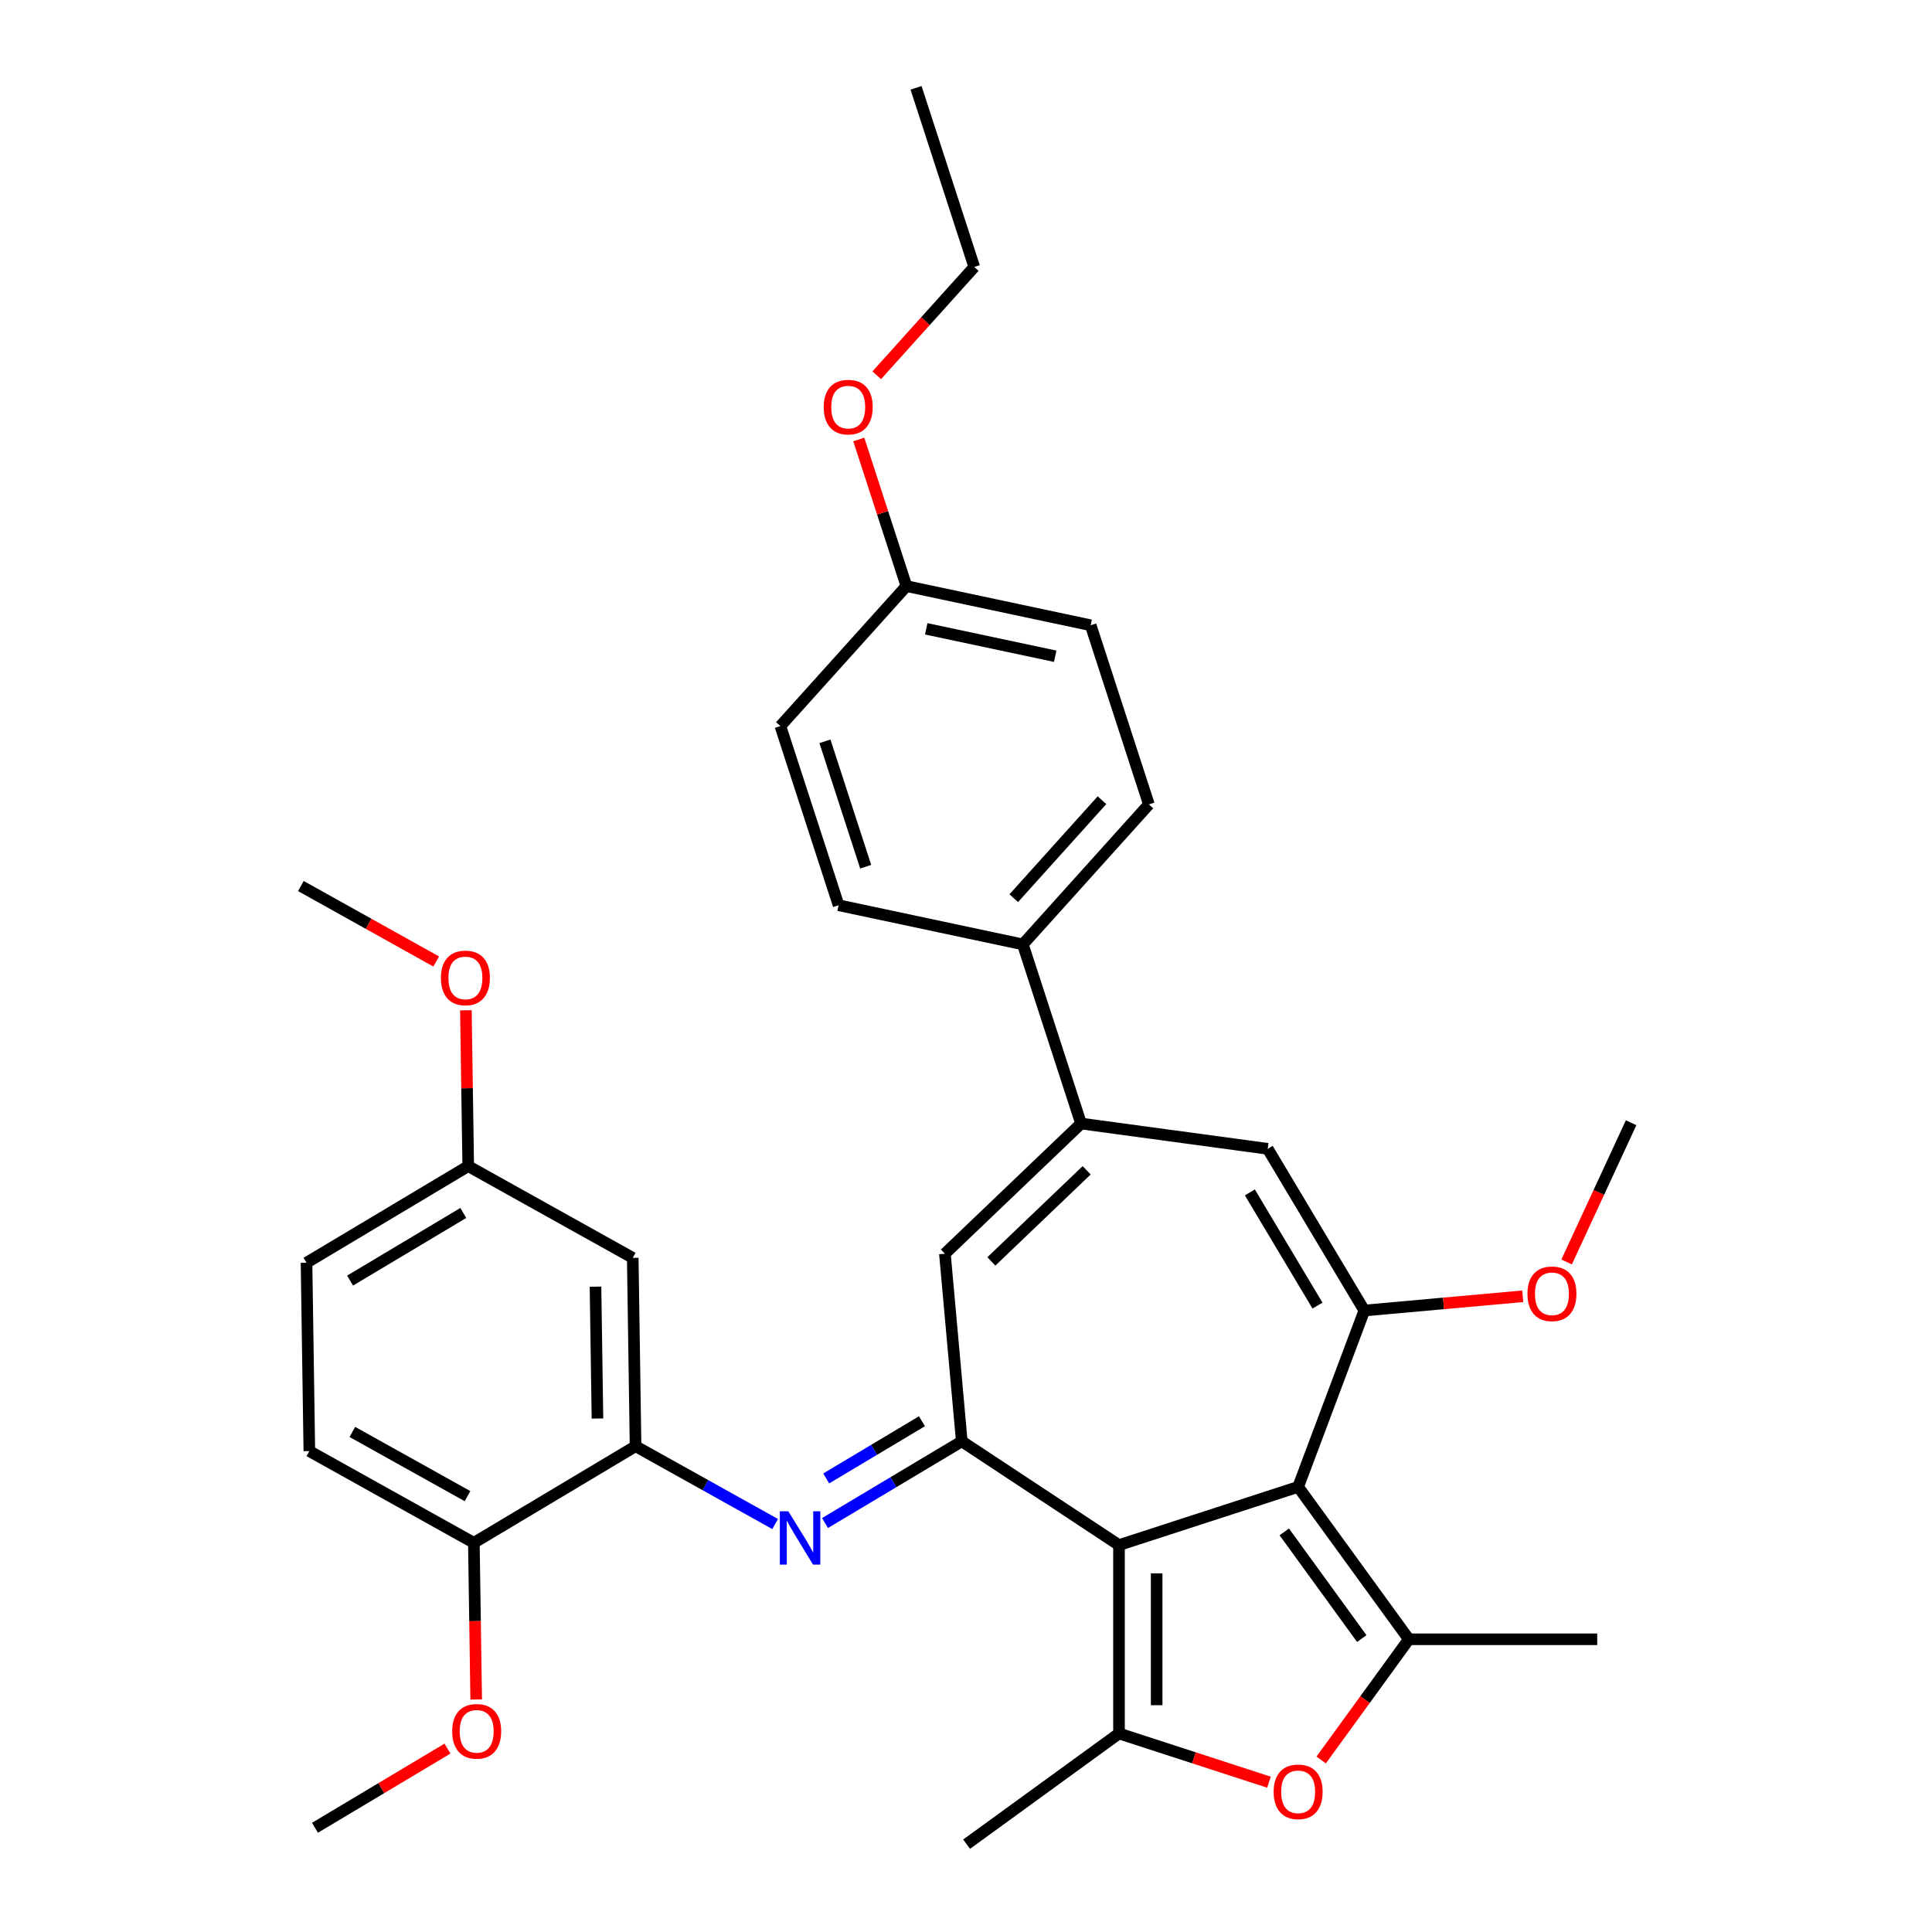 <?xml version='1.0' encoding='iso-8859-1'?>
<svg version='1.1' baseProfile='full'
              xmlns='http://www.w3.org/2000/svg'
                      xmlns:rdkit='http://www.rdkit.org/xml'
                      xmlns:xlink='http://www.w3.org/1999/xlink'
                  xml:space='preserve'
width='1000px' height='1000px' viewBox='0 0 1000 1000'>
<!-- END OF HEADER -->
<rect style='opacity:1.0;fill:#FFFFFF;stroke:none' width='1000' height='1000' x='0' y='0'> </rect>
<path class='bond-0' d='M 671.915,769.61 L 579.188,799.739' style='fill:none;fill-rule:evenodd;stroke:#000000;stroke-width:6px;stroke-linecap:butt;stroke-linejoin:miter;stroke-opacity:1' />
<path class='bond-2' d='M 671.915,769.61 L 729.223,848.488' style='fill:none;fill-rule:evenodd;stroke:#000000;stroke-width:6px;stroke-linecap:butt;stroke-linejoin:miter;stroke-opacity:1' />
<path class='bond-2' d='M 664.736,792.903 L 704.851,848.118' style='fill:none;fill-rule:evenodd;stroke:#000000;stroke-width:6px;stroke-linecap:butt;stroke-linejoin:miter;stroke-opacity:1' />
<path class='bond-3' d='M 671.915,769.61 L 706.174,678.328' style='fill:none;fill-rule:evenodd;stroke:#000000;stroke-width:6px;stroke-linecap:butt;stroke-linejoin:miter;stroke-opacity:1' />
<path class='bond-1' d='M 579.188,799.739 L 497.819,746.027' style='fill:none;fill-rule:evenodd;stroke:#000000;stroke-width:6px;stroke-linecap:butt;stroke-linejoin:miter;stroke-opacity:1' />
<path class='bond-4' d='M 579.188,799.739 L 579.188,897.237' style='fill:none;fill-rule:evenodd;stroke:#000000;stroke-width:6px;stroke-linecap:butt;stroke-linejoin:miter;stroke-opacity:1' />
<path class='bond-4' d='M 598.688,814.363 L 598.688,882.612' style='fill:none;fill-rule:evenodd;stroke:#000000;stroke-width:6px;stroke-linecap:butt;stroke-linejoin:miter;stroke-opacity:1' />
<path class='bond-7' d='M 497.819,746.027 L 462.424,767.174' style='fill:none;fill-rule:evenodd;stroke:#000000;stroke-width:6px;stroke-linecap:butt;stroke-linejoin:miter;stroke-opacity:1' />
<path class='bond-7' d='M 462.424,767.174 L 427.03,788.321' style='fill:none;fill-rule:evenodd;stroke:#0000FF;stroke-width:6px;stroke-linecap:butt;stroke-linejoin:miter;stroke-opacity:1' />
<path class='bond-7' d='M 477.199,735.632 L 452.423,750.435' style='fill:none;fill-rule:evenodd;stroke:#000000;stroke-width:6px;stroke-linecap:butt;stroke-linejoin:miter;stroke-opacity:1' />
<path class='bond-7' d='M 452.423,750.435 L 427.647,765.238' style='fill:none;fill-rule:evenodd;stroke:#0000FF;stroke-width:6px;stroke-linecap:butt;stroke-linejoin:miter;stroke-opacity:1' />
<path class='bond-9' d='M 497.819,746.027 L 489.079,648.921' style='fill:none;fill-rule:evenodd;stroke:#000000;stroke-width:6px;stroke-linecap:butt;stroke-linejoin:miter;stroke-opacity:1' />
<path class='bond-5' d='M 729.223,848.488 L 706.527,879.727' style='fill:none;fill-rule:evenodd;stroke:#000000;stroke-width:6px;stroke-linecap:butt;stroke-linejoin:miter;stroke-opacity:1' />
<path class='bond-5' d='M 706.527,879.727 L 683.83,910.967' style='fill:none;fill-rule:evenodd;stroke:#FF0000;stroke-width:6px;stroke-linecap:butt;stroke-linejoin:miter;stroke-opacity:1' />
<path class='bond-20' d='M 729.223,848.488 L 826.722,848.488' style='fill:none;fill-rule:evenodd;stroke:#000000;stroke-width:6px;stroke-linecap:butt;stroke-linejoin:miter;stroke-opacity:1' />
<path class='bond-8' d='M 706.174,678.328 L 656.167,594.631' style='fill:none;fill-rule:evenodd;stroke:#000000;stroke-width:6px;stroke-linecap:butt;stroke-linejoin:miter;stroke-opacity:1' />
<path class='bond-8' d='M 681.933,675.775 L 646.928,617.187' style='fill:none;fill-rule:evenodd;stroke:#000000;stroke-width:6px;stroke-linecap:butt;stroke-linejoin:miter;stroke-opacity:1' />
<path class='bond-14' d='M 706.174,678.328 L 747.171,674.639' style='fill:none;fill-rule:evenodd;stroke:#000000;stroke-width:6px;stroke-linecap:butt;stroke-linejoin:miter;stroke-opacity:1' />
<path class='bond-14' d='M 747.171,674.639 L 788.167,670.949' style='fill:none;fill-rule:evenodd;stroke:#FF0000;stroke-width:6px;stroke-linecap:butt;stroke-linejoin:miter;stroke-opacity:1' />
<path class='bond-19' d='M 579.188,897.237 L 500.31,954.545' style='fill:none;fill-rule:evenodd;stroke:#000000;stroke-width:6px;stroke-linecap:butt;stroke-linejoin:miter;stroke-opacity:1' />
<path class='bond-33' d='M 579.188,897.237 L 617.996,909.846' style='fill:none;fill-rule:evenodd;stroke:#000000;stroke-width:6px;stroke-linecap:butt;stroke-linejoin:miter;stroke-opacity:1' />
<path class='bond-33' d='M 617.996,909.846 L 656.803,922.456' style='fill:none;fill-rule:evenodd;stroke:#FF0000;stroke-width:6px;stroke-linecap:butt;stroke-linejoin:miter;stroke-opacity:1' />
<path class='bond-6' d='M 559.551,581.543 L 656.167,594.631' style='fill:none;fill-rule:evenodd;stroke:#000000;stroke-width:6px;stroke-linecap:butt;stroke-linejoin:miter;stroke-opacity:1' />
<path class='bond-12' d='M 559.551,581.543 L 529.422,488.817' style='fill:none;fill-rule:evenodd;stroke:#000000;stroke-width:6px;stroke-linecap:butt;stroke-linejoin:miter;stroke-opacity:1' />
<path class='bond-34' d='M 559.551,581.543 L 489.079,648.921' style='fill:none;fill-rule:evenodd;stroke:#000000;stroke-width:6px;stroke-linecap:butt;stroke-linejoin:miter;stroke-opacity:1' />
<path class='bond-34' d='M 562.455,605.744 L 513.125,652.909' style='fill:none;fill-rule:evenodd;stroke:#000000;stroke-width:6px;stroke-linecap:butt;stroke-linejoin:miter;stroke-opacity:1' />
<path class='bond-10' d='M 401.212,788.836 L 365.089,768.695' style='fill:none;fill-rule:evenodd;stroke:#0000FF;stroke-width:6px;stroke-linecap:butt;stroke-linejoin:miter;stroke-opacity:1' />
<path class='bond-10' d='M 365.089,768.695 L 328.965,748.553' style='fill:none;fill-rule:evenodd;stroke:#000000;stroke-width:6px;stroke-linecap:butt;stroke-linejoin:miter;stroke-opacity:1' />
<path class='bond-11' d='M 328.965,748.553 L 327.507,651.066' style='fill:none;fill-rule:evenodd;stroke:#000000;stroke-width:6px;stroke-linecap:butt;stroke-linejoin:miter;stroke-opacity:1' />
<path class='bond-11' d='M 309.249,734.222 L 308.228,665.98' style='fill:none;fill-rule:evenodd;stroke:#000000;stroke-width:6px;stroke-linecap:butt;stroke-linejoin:miter;stroke-opacity:1' />
<path class='bond-13' d='M 328.965,748.553 L 245.268,798.56' style='fill:none;fill-rule:evenodd;stroke:#000000;stroke-width:6px;stroke-linecap:butt;stroke-linejoin:miter;stroke-opacity:1' />
<path class='bond-18' d='M 327.507,651.066 L 242.351,603.585' style='fill:none;fill-rule:evenodd;stroke:#000000;stroke-width:6px;stroke-linecap:butt;stroke-linejoin:miter;stroke-opacity:1' />
<path class='bond-15' d='M 529.422,488.817 L 594.661,416.361' style='fill:none;fill-rule:evenodd;stroke:#000000;stroke-width:6px;stroke-linecap:butt;stroke-linejoin:miter;stroke-opacity:1' />
<path class='bond-15' d='M 524.717,464.9 L 570.384,414.182' style='fill:none;fill-rule:evenodd;stroke:#000000;stroke-width:6px;stroke-linecap:butt;stroke-linejoin:miter;stroke-opacity:1' />
<path class='bond-16' d='M 529.422,488.817 L 434.054,468.546' style='fill:none;fill-rule:evenodd;stroke:#000000;stroke-width:6px;stroke-linecap:butt;stroke-linejoin:miter;stroke-opacity:1' />
<path class='bond-17' d='M 245.268,798.56 L 160.112,751.079' style='fill:none;fill-rule:evenodd;stroke:#000000;stroke-width:6px;stroke-linecap:butt;stroke-linejoin:miter;stroke-opacity:1' />
<path class='bond-17' d='M 241.99,774.407 L 182.381,741.17' style='fill:none;fill-rule:evenodd;stroke:#000000;stroke-width:6px;stroke-linecap:butt;stroke-linejoin:miter;stroke-opacity:1' />
<path class='bond-25' d='M 245.268,798.56 L 245.874,839.104' style='fill:none;fill-rule:evenodd;stroke:#000000;stroke-width:6px;stroke-linecap:butt;stroke-linejoin:miter;stroke-opacity:1' />
<path class='bond-25' d='M 245.874,839.104 L 246.481,879.649' style='fill:none;fill-rule:evenodd;stroke:#FF0000;stroke-width:6px;stroke-linecap:butt;stroke-linejoin:miter;stroke-opacity:1' />
<path class='bond-28' d='M 810.877,653.189 L 827.571,617.156' style='fill:none;fill-rule:evenodd;stroke:#FF0000;stroke-width:6px;stroke-linecap:butt;stroke-linejoin:miter;stroke-opacity:1' />
<path class='bond-28' d='M 827.571,617.156 L 844.264,581.123' style='fill:none;fill-rule:evenodd;stroke:#000000;stroke-width:6px;stroke-linecap:butt;stroke-linejoin:miter;stroke-opacity:1' />
<path class='bond-23' d='M 594.661,416.361 L 564.532,323.634' style='fill:none;fill-rule:evenodd;stroke:#000000;stroke-width:6px;stroke-linecap:butt;stroke-linejoin:miter;stroke-opacity:1' />
<path class='bond-24' d='M 434.054,468.546 L 403.925,375.819' style='fill:none;fill-rule:evenodd;stroke:#000000;stroke-width:6px;stroke-linecap:butt;stroke-linejoin:miter;stroke-opacity:1' />
<path class='bond-24' d='M 448.08,448.611 L 426.99,383.702' style='fill:none;fill-rule:evenodd;stroke:#000000;stroke-width:6px;stroke-linecap:butt;stroke-linejoin:miter;stroke-opacity:1' />
<path class='bond-22' d='M 160.112,751.079 L 158.653,653.592' style='fill:none;fill-rule:evenodd;stroke:#000000;stroke-width:6px;stroke-linecap:butt;stroke-linejoin:miter;stroke-opacity:1' />
<path class='bond-26' d='M 242.351,603.585 L 241.747,563.255' style='fill:none;fill-rule:evenodd;stroke:#000000;stroke-width:6px;stroke-linecap:butt;stroke-linejoin:miter;stroke-opacity:1' />
<path class='bond-26' d='M 241.747,563.255 L 241.144,522.925' style='fill:none;fill-rule:evenodd;stroke:#FF0000;stroke-width:6px;stroke-linecap:butt;stroke-linejoin:miter;stroke-opacity:1' />
<path class='bond-36' d='M 242.351,603.585 L 158.653,653.592' style='fill:none;fill-rule:evenodd;stroke:#000000;stroke-width:6px;stroke-linecap:butt;stroke-linejoin:miter;stroke-opacity:1' />
<path class='bond-36' d='M 239.797,627.825 L 181.209,662.83' style='fill:none;fill-rule:evenodd;stroke:#000000;stroke-width:6px;stroke-linecap:butt;stroke-linejoin:miter;stroke-opacity:1' />
<path class='bond-21' d='M 469.164,303.363 L 403.925,375.819' style='fill:none;fill-rule:evenodd;stroke:#000000;stroke-width:6px;stroke-linecap:butt;stroke-linejoin:miter;stroke-opacity:1' />
<path class='bond-27' d='M 469.164,303.363 L 456.834,265.414' style='fill:none;fill-rule:evenodd;stroke:#000000;stroke-width:6px;stroke-linecap:butt;stroke-linejoin:miter;stroke-opacity:1' />
<path class='bond-27' d='M 456.834,265.414 L 444.504,227.465' style='fill:none;fill-rule:evenodd;stroke:#FF0000;stroke-width:6px;stroke-linecap:butt;stroke-linejoin:miter;stroke-opacity:1' />
<path class='bond-35' d='M 469.164,303.363 L 564.532,323.634' style='fill:none;fill-rule:evenodd;stroke:#000000;stroke-width:6px;stroke-linecap:butt;stroke-linejoin:miter;stroke-opacity:1' />
<path class='bond-35' d='M 479.415,325.478 L 546.173,339.667' style='fill:none;fill-rule:evenodd;stroke:#000000;stroke-width:6px;stroke-linecap:butt;stroke-linejoin:miter;stroke-opacity:1' />
<path class='bond-30' d='M 231.614,905.077 L 197.321,925.566' style='fill:none;fill-rule:evenodd;stroke:#FF0000;stroke-width:6px;stroke-linecap:butt;stroke-linejoin:miter;stroke-opacity:1' />
<path class='bond-30' d='M 197.321,925.566 L 163.029,946.055' style='fill:none;fill-rule:evenodd;stroke:#000000;stroke-width:6px;stroke-linecap:butt;stroke-linejoin:miter;stroke-opacity:1' />
<path class='bond-31' d='M 225.78,497.671 L 190.758,478.144' style='fill:none;fill-rule:evenodd;stroke:#FF0000;stroke-width:6px;stroke-linecap:butt;stroke-linejoin:miter;stroke-opacity:1' />
<path class='bond-31' d='M 190.758,478.144 L 155.736,458.617' style='fill:none;fill-rule:evenodd;stroke:#000000;stroke-width:6px;stroke-linecap:butt;stroke-linejoin:miter;stroke-opacity:1' />
<path class='bond-29' d='M 453.802,194.237 L 479.038,166.209' style='fill:none;fill-rule:evenodd;stroke:#FF0000;stroke-width:6px;stroke-linecap:butt;stroke-linejoin:miter;stroke-opacity:1' />
<path class='bond-29' d='M 479.038,166.209 L 504.275,138.181' style='fill:none;fill-rule:evenodd;stroke:#000000;stroke-width:6px;stroke-linecap:butt;stroke-linejoin:miter;stroke-opacity:1' />
<path class='bond-32' d='M 504.275,138.181 L 474.146,45.455' style='fill:none;fill-rule:evenodd;stroke:#000000;stroke-width:6px;stroke-linecap:butt;stroke-linejoin:miter;stroke-opacity:1' />
<path  class='atom-6' d='M 659.24 927.444
Q 659.24 920.814, 662.516 917.109
Q 665.792 913.404, 671.915 913.404
Q 678.038 913.404, 681.314 917.109
Q 684.59 920.814, 684.59 927.444
Q 684.59 934.152, 681.275 937.974
Q 677.96 941.757, 671.915 941.757
Q 665.831 941.757, 662.516 937.974
Q 659.24 934.191, 659.24 927.444
M 671.915 938.637
Q 676.127 938.637, 678.389 935.829
Q 680.69 932.982, 680.69 927.444
Q 680.69 922.023, 678.389 919.293
Q 676.127 916.524, 671.915 916.524
Q 667.703 916.524, 665.402 919.254
Q 663.14 921.984, 663.14 927.444
Q 663.14 933.021, 665.402 935.829
Q 667.703 938.637, 671.915 938.637
' fill='#FF0000'/>
<path  class='atom-8' d='M 408.018 782.228
L 417.066 796.853
Q 417.963 798.296, 419.406 800.909
Q 420.849 803.522, 420.927 803.678
L 420.927 782.228
L 424.593 782.228
L 424.593 809.84
L 420.81 809.84
L 411.099 793.85
Q 409.968 791.978, 408.759 789.833
Q 407.589 787.688, 407.238 787.025
L 407.238 809.84
L 403.65 809.84
L 403.65 782.228
L 408.018 782.228
' fill='#0000FF'/>
<path  class='atom-15' d='M 790.605 669.667
Q 790.605 663.037, 793.881 659.332
Q 797.157 655.627, 803.28 655.627
Q 809.403 655.627, 812.679 659.332
Q 815.955 663.037, 815.955 669.667
Q 815.955 676.375, 812.64 680.197
Q 809.325 683.979, 803.28 683.979
Q 797.196 683.979, 793.881 680.197
Q 790.605 676.414, 790.605 669.667
M 803.28 680.86
Q 807.492 680.86, 809.754 678.052
Q 812.055 675.205, 812.055 669.667
Q 812.055 664.246, 809.754 661.516
Q 807.492 658.747, 803.28 658.747
Q 799.068 658.747, 796.767 661.477
Q 794.505 664.207, 794.505 669.667
Q 794.505 675.244, 796.767 678.052
Q 799.068 680.86, 803.28 680.86
' fill='#FF0000'/>
<path  class='atom-26' d='M 234.051 896.126
Q 234.051 889.496, 237.327 885.791
Q 240.603 882.086, 246.726 882.086
Q 252.849 882.086, 256.125 885.791
Q 259.401 889.496, 259.401 896.126
Q 259.401 902.834, 256.086 906.656
Q 252.771 910.439, 246.726 910.439
Q 240.642 910.439, 237.327 906.656
Q 234.051 902.873, 234.051 896.126
M 246.726 907.319
Q 250.938 907.319, 253.2 904.511
Q 255.501 901.664, 255.501 896.126
Q 255.501 890.705, 253.2 887.975
Q 250.938 885.206, 246.726 885.206
Q 242.514 885.206, 240.213 887.936
Q 237.951 890.666, 237.951 896.126
Q 237.951 901.703, 240.213 904.511
Q 242.514 907.319, 246.726 907.319
' fill='#FF0000'/>
<path  class='atom-27' d='M 228.217 506.175
Q 228.217 499.545, 231.493 495.84
Q 234.769 492.135, 240.892 492.135
Q 247.015 492.135, 250.291 495.84
Q 253.567 499.545, 253.567 506.175
Q 253.567 512.883, 250.252 516.705
Q 246.937 520.488, 240.892 520.488
Q 234.808 520.488, 231.493 516.705
Q 228.217 512.922, 228.217 506.175
M 240.892 517.368
Q 245.104 517.368, 247.366 514.56
Q 249.667 511.713, 249.667 506.175
Q 249.667 500.754, 247.366 498.024
Q 245.104 495.255, 240.892 495.255
Q 236.68 495.255, 234.379 497.985
Q 232.117 500.715, 232.117 506.175
Q 232.117 511.752, 234.379 514.56
Q 236.68 517.368, 240.892 517.368
' fill='#FF0000'/>
<path  class='atom-28' d='M 426.361 210.715
Q 426.361 204.085, 429.637 200.38
Q 432.913 196.675, 439.036 196.675
Q 445.159 196.675, 448.435 200.38
Q 451.71 204.085, 451.71 210.715
Q 451.71 217.423, 448.396 221.245
Q 445.081 225.028, 439.036 225.028
Q 432.952 225.028, 429.637 221.245
Q 426.361 217.462, 426.361 210.715
M 439.036 221.908
Q 443.248 221.908, 445.51 219.1
Q 447.811 216.253, 447.811 210.715
Q 447.811 205.294, 445.51 202.564
Q 443.248 199.795, 439.036 199.795
Q 434.824 199.795, 432.523 202.525
Q 430.261 205.255, 430.261 210.715
Q 430.261 216.292, 432.523 219.1
Q 434.824 221.908, 439.036 221.908
' fill='#FF0000'/>
</svg>
